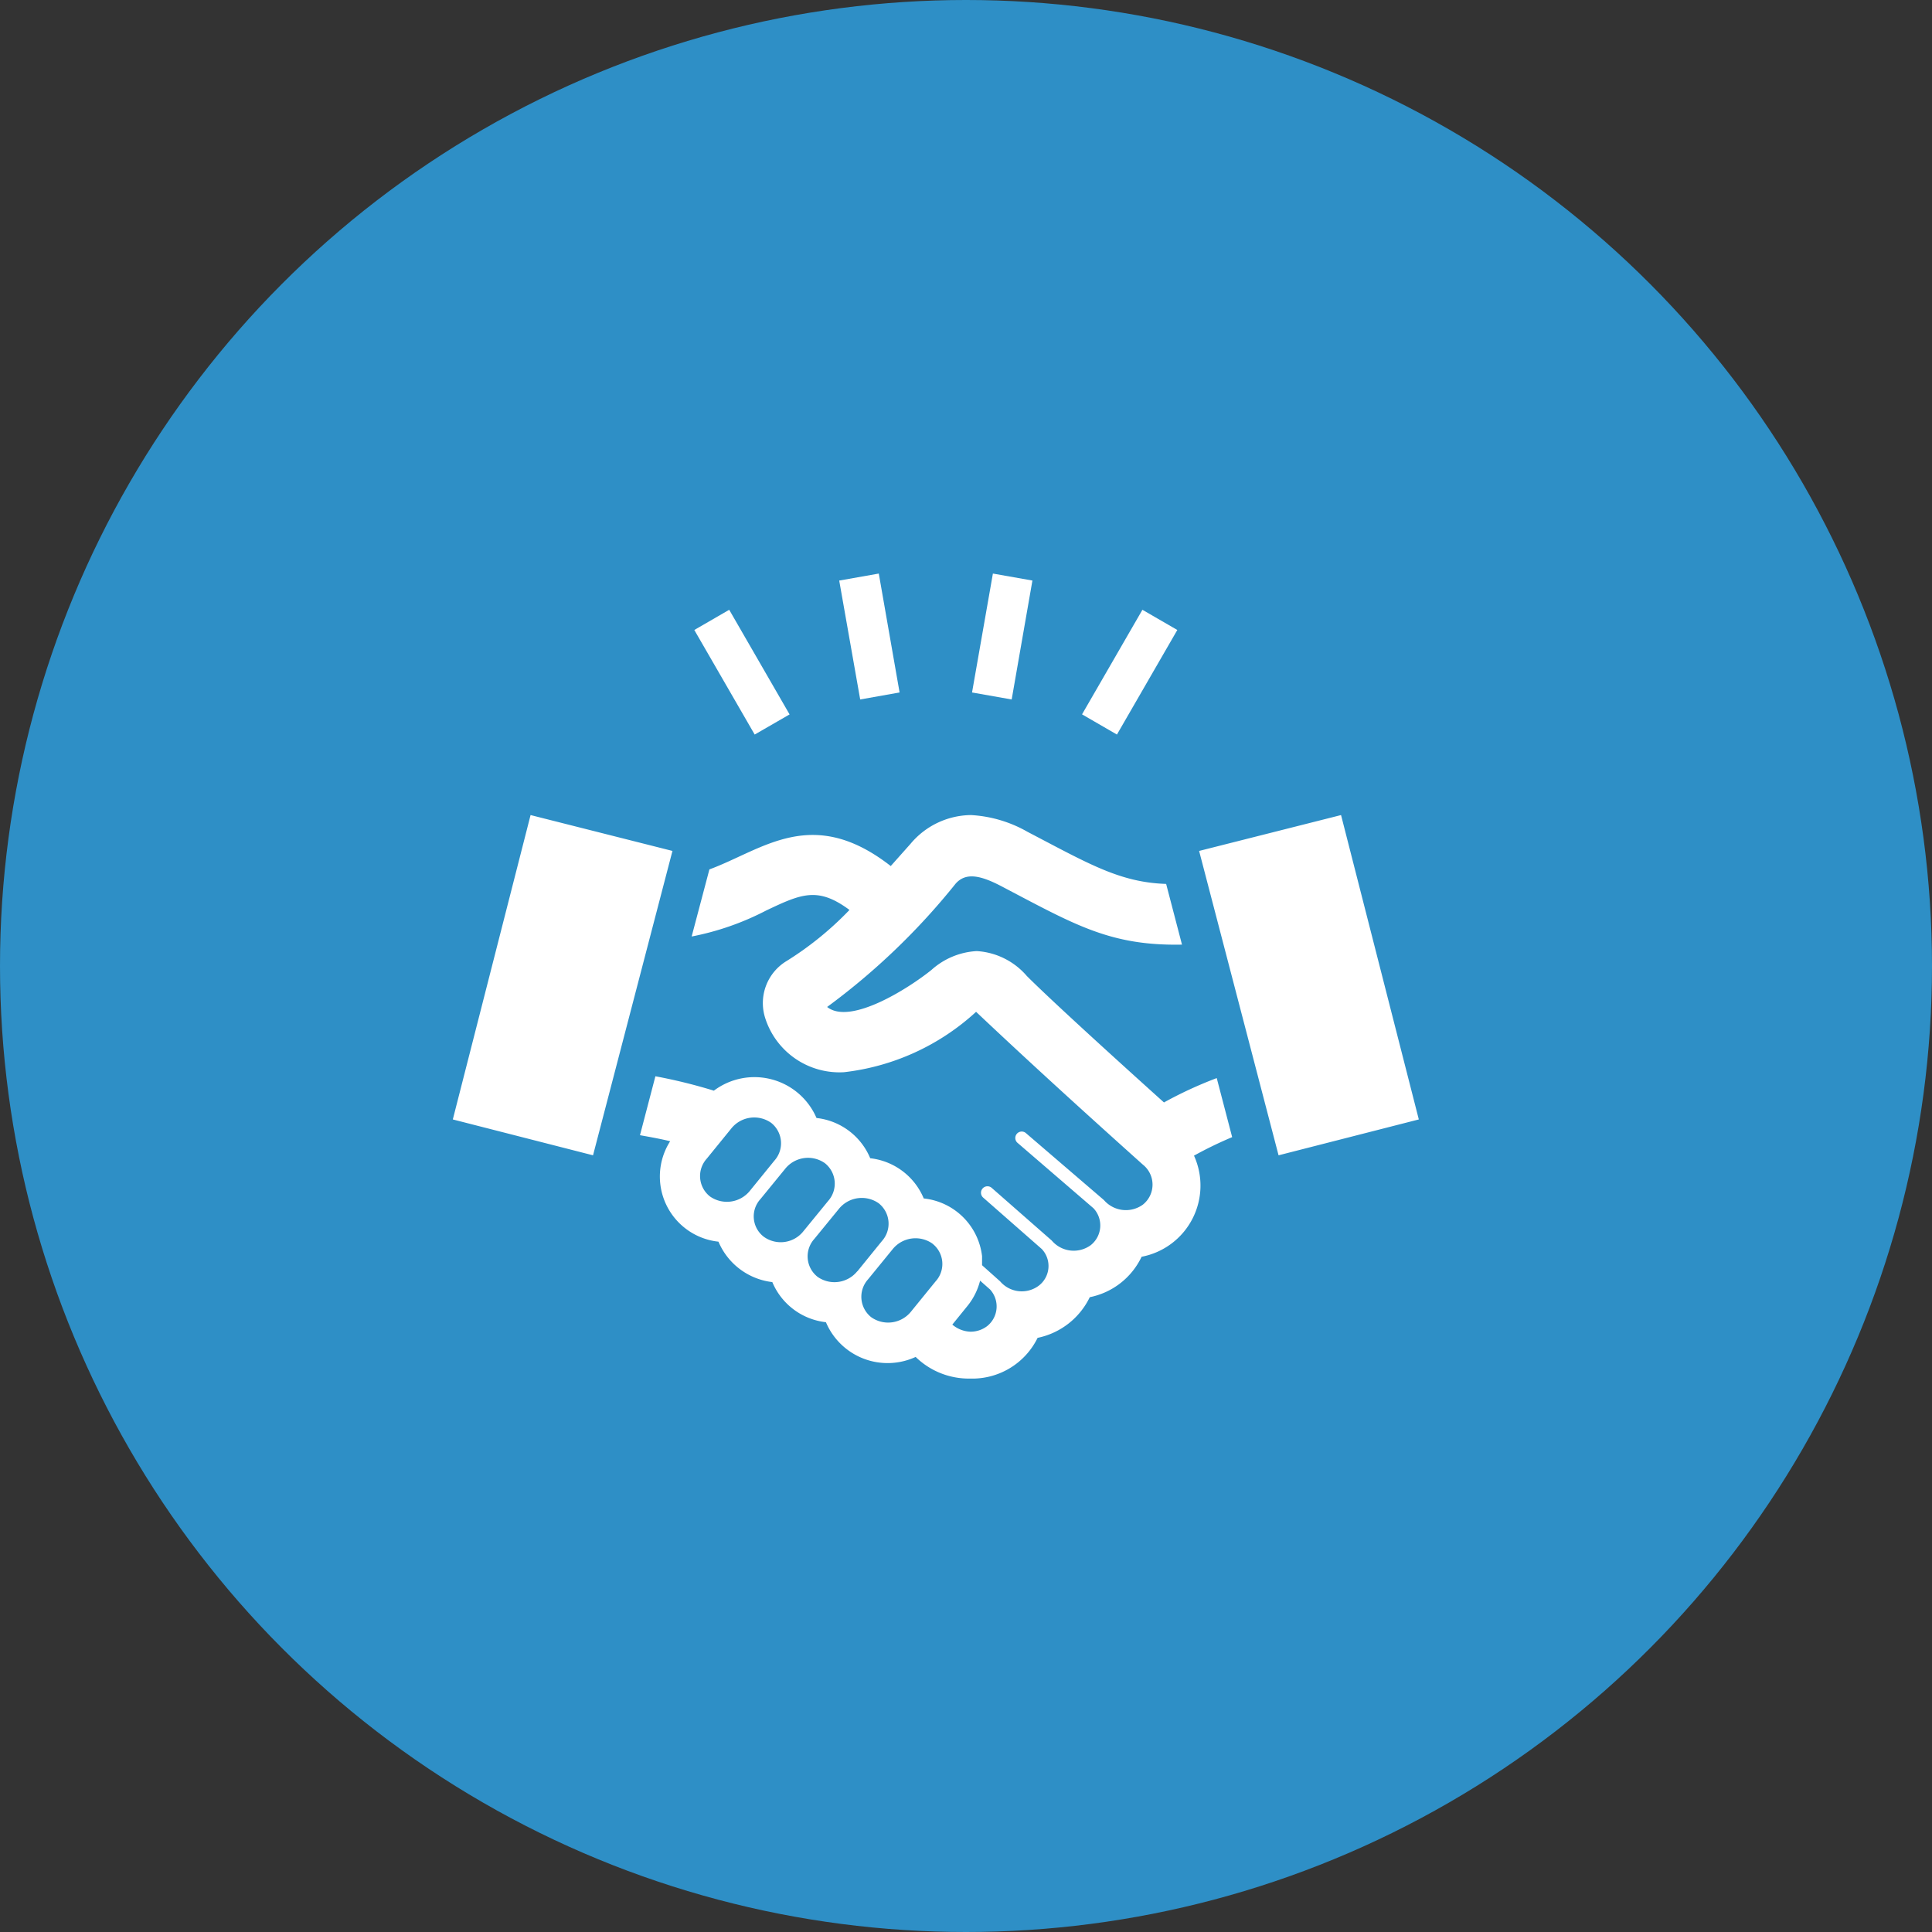 <svg xmlns="http://www.w3.org/2000/svg" width="64" height="64" viewBox="0 0 64 64">
  <rect x="0" y="0" width="64" height="64" fill="#333333" stroke="none"/>
  <g id="icon__handshake" transform="translate(-144 -1819)">
    <circle id="楕円形_7" data-name="楕円形 7" cx="32" cy="32" r="32" transform="translate(144 1819)" fill="#2e8fc6"/>
    <path id="iconmonstr-handshake-7" d="M0,20.083,2.576,10l4.7,1.188L4.645,21.271,0,20.083Zm24.553,1.2a2.4,2.4,0,0,1-1.736,3.349A2.429,2.429,0,0,1,21.1,25.971a2.471,2.471,0,0,1-1.728,1.347,2.407,2.407,0,0,1-2.232,1.349,2.52,2.52,0,0,1-1.808-.717A2.218,2.218,0,0,1,12.36,26.8a2.187,2.187,0,0,1-1.776-1.329A2.216,2.216,0,0,1,8.8,24.132a2.171,2.171,0,0,1-1.6-3.327c-.311-.077-.659-.139-1-.2l.511-1.952a17.38,17.38,0,0,1,1.937.477,2.238,2.238,0,0,1,3.4.905,2.185,2.185,0,0,1,1.779,1.333A2.184,2.184,0,0,1,15.6,22.7a2.176,2.176,0,0,1,1.932,1.912l0,.3.6.536a.941.941,0,0,0,1.28.141.821.821,0,0,0,.1-1.212l-1.943-1.705a.214.214,0,0,1,.284-.321l1.988,1.744a.955.955,0,0,0,1.292.152.833.833,0,0,0,.091-1.221L18.7,20.852a.213.213,0,0,1,.277-.323l2.592,2.225a.961.961,0,0,0,1.289.152.846.846,0,0,0,0-1.327c-1.653-1.483-3.561-3.207-5.524-5.061a7.773,7.773,0,0,1-4.372,2,2.581,2.581,0,0,1-2.613-1.791,1.627,1.627,0,0,1,.708-1.892,10.727,10.727,0,0,0,2.083-1.692c-1.052-.781-1.6-.531-2.756.017a9.089,9.089,0,0,1-2.472.863L8.5,11.8c1.769-.651,3.4-2.144,6.007-.111l.655-.736a2.644,2.644,0,0,1,2-.953,4.244,4.244,0,0,1,1.877.556c2.024,1.057,3.057,1.675,4.591,1.725l.525,2.011h-.011c-2.4.044-3.568-.677-6.021-1.96-.684-.351-1.145-.424-1.467-.059A22.584,22.584,0,0,1,12.4,16.357c.764.611,2.692-.611,3.456-1.227a2.439,2.439,0,0,1,1.5-.624,2.372,2.372,0,0,1,1.659.825c.907.907,3.427,3.185,4.543,4.189a13.415,13.415,0,0,1,1.748-.807l.511,1.956a13.132,13.132,0,0,0-1.267.615ZM9.837,22.452l.812-1a.863.863,0,0,0-.107-1.259.974.974,0,0,0-1.315.187l-.813,1a.86.86,0,0,0,.107,1.256A.978.978,0,0,0,9.837,22.452Zm1.771,1.341.823-1.007a.864.864,0,0,0-.109-1.257.97.97,0,0,0-1.312.189l-.821,1.005a.85.85,0,0,0,.115,1.248.958.958,0,0,0,1.305-.179ZM13.4,25.116l.811-1a.862.862,0,0,0-.107-1.259.975.975,0,0,0-1.315.189l-.812.993a.863.863,0,0,0,.109,1.26.972.972,0,0,0,1.313-.188Zm2.487-.921a.975.975,0,0,0-1.316.185l-.816,1a.863.863,0,0,0,.109,1.257.972.972,0,0,0,1.315-.189l.813-1A.854.854,0,0,0,15.885,24.195Zm1.9,1.512-.32-.283a2.188,2.188,0,0,1-.443.867l-.477.588a.975.975,0,0,0,.6.235.905.905,0,0,0,.553-.184.834.834,0,0,0,.089-1.223Zm6.935-14.519,2.632,10.083L32,20.083,29.424,10l-4.7,1.188ZM14.111,2,12.8,2.232l.695,3.939L14.8,5.939,14.111,2Zm5.093.232L17.891,2,17.2,5.939l1.313.232L19.2,2.232ZM24,3.869,22.844,3.2l-2,3.464L22,7.333ZM9.156,3.2,8,3.869l2,3.464,1.156-.667Z" transform="translate(159 1836)" fill="#fff"/>
  </g>
</svg>

